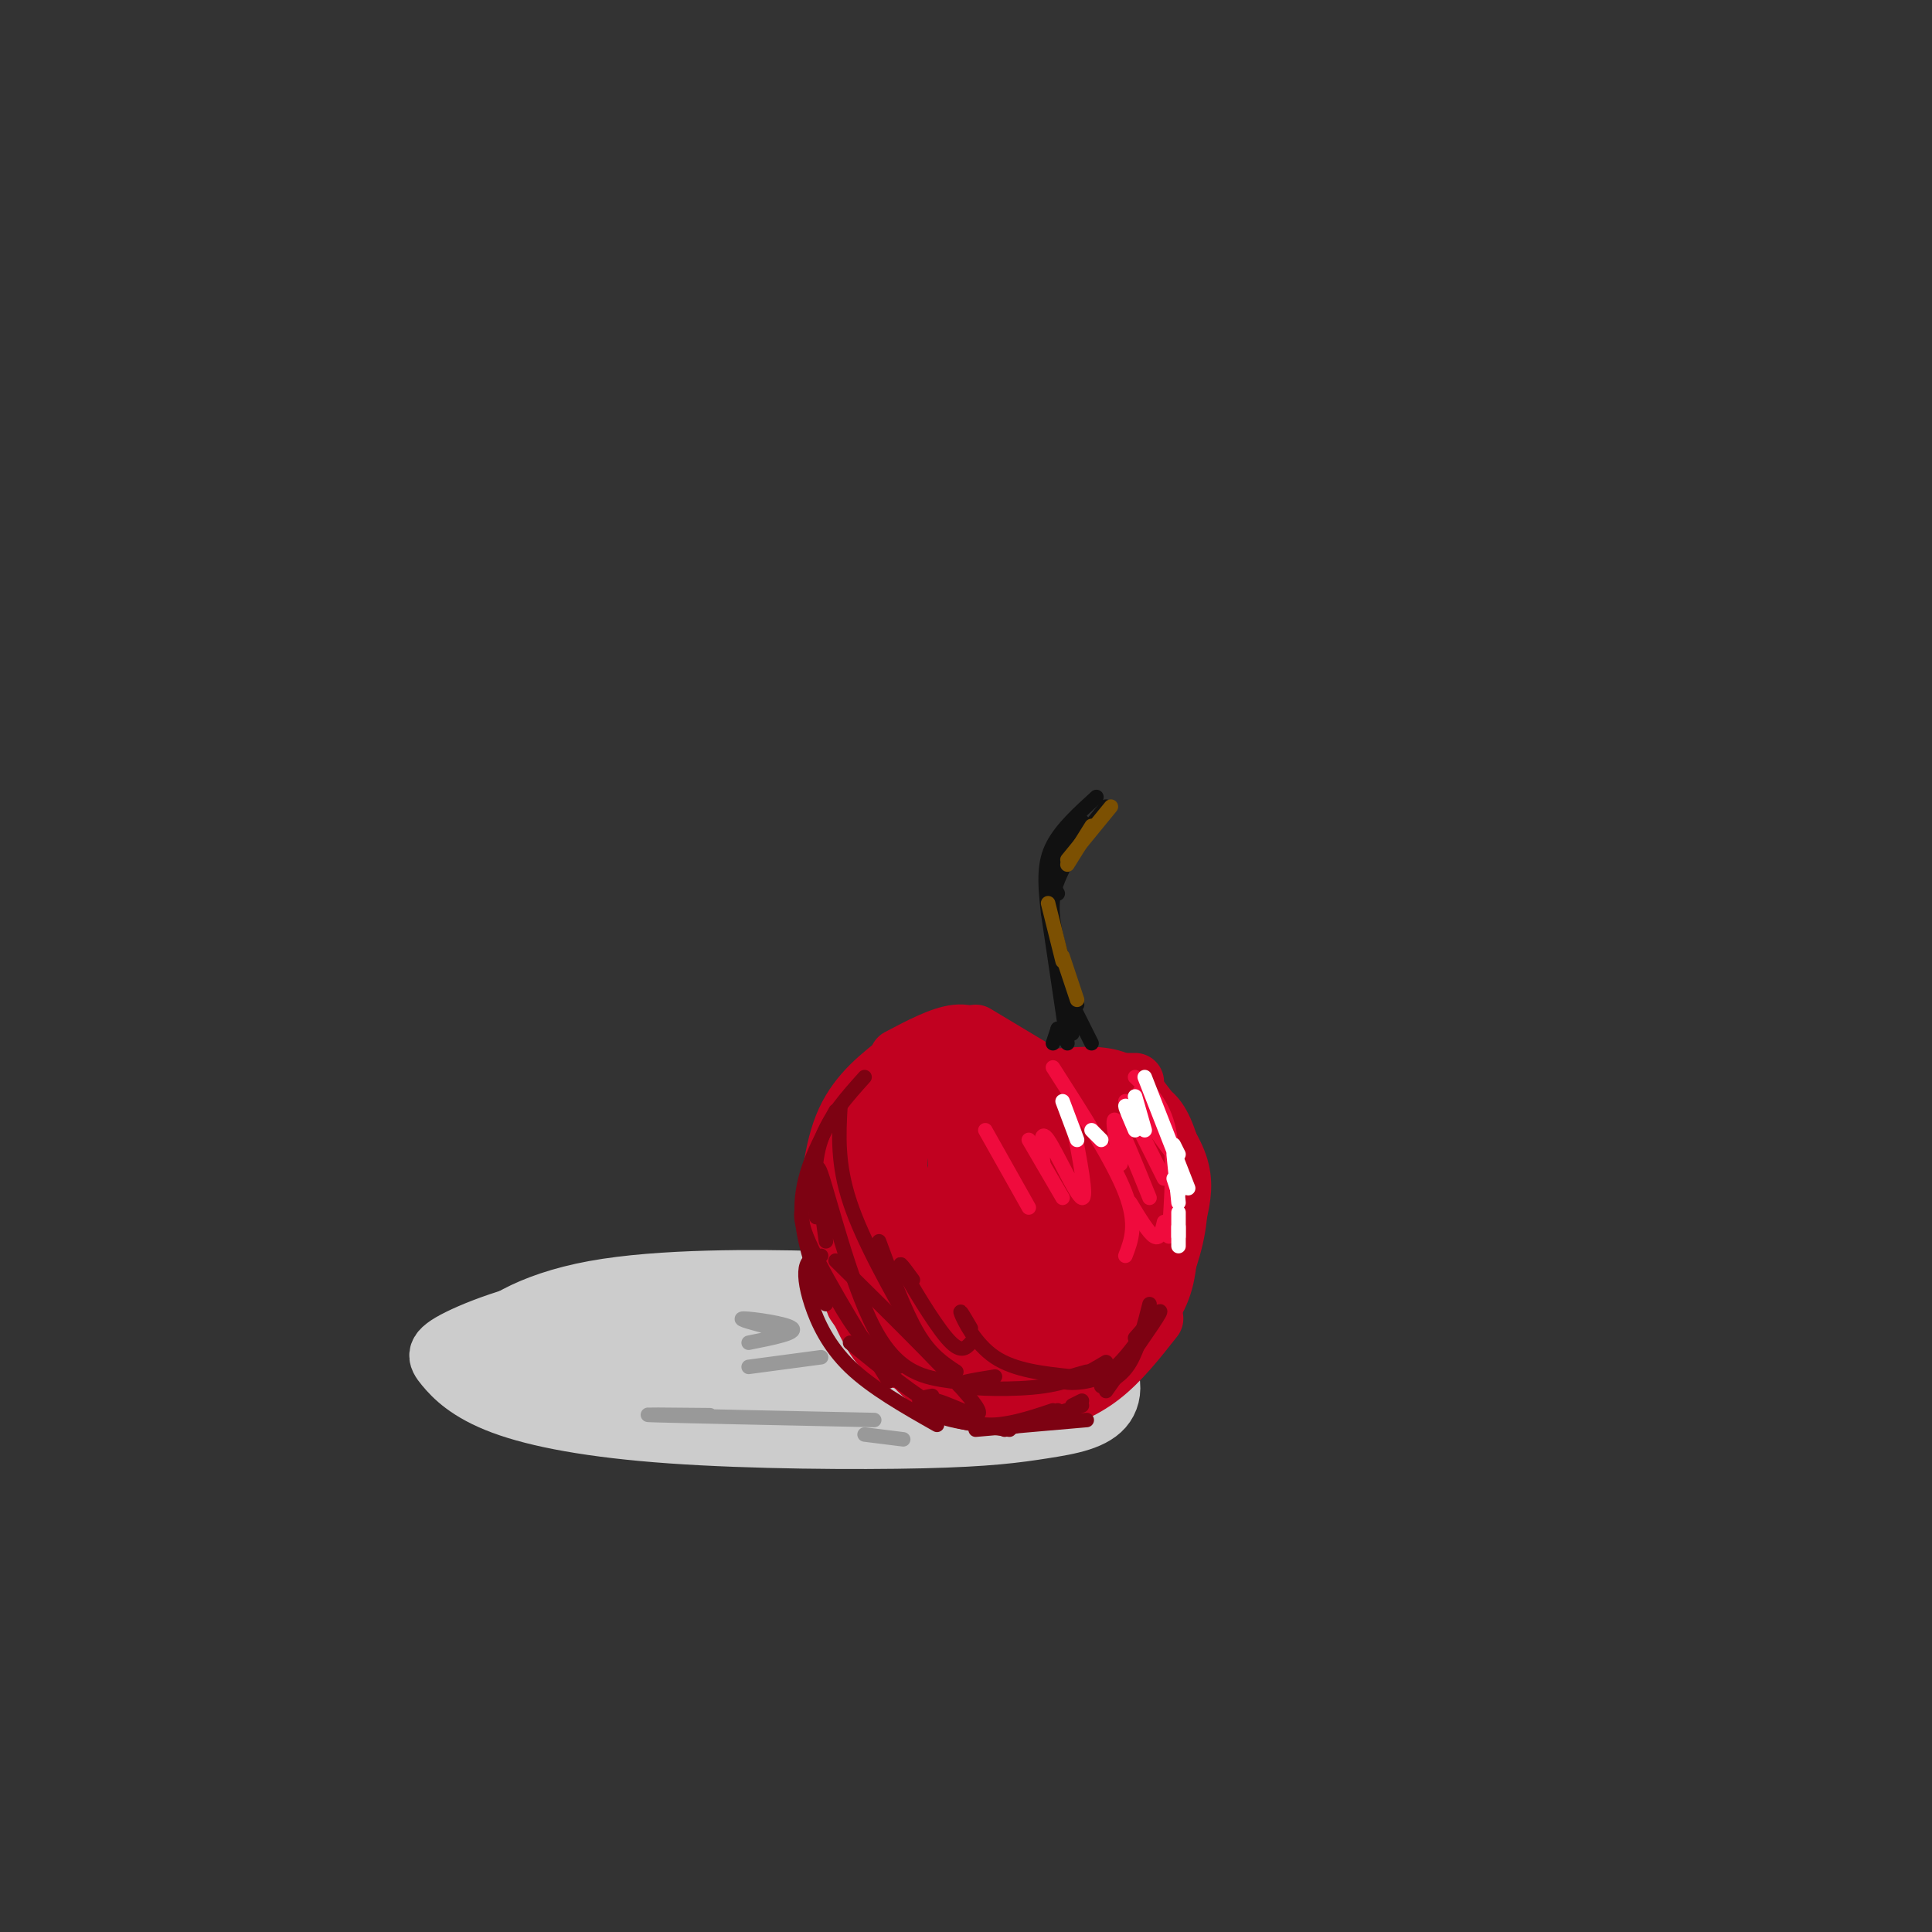 <svg viewBox='0 0 400 400' version='1.1' xmlns='http://www.w3.org/2000/svg' xmlns:xlink='http://www.w3.org/1999/xlink'><rect x="0" y="0" width="400" height="400" fill="#333333" stroke="none"/><g fill='none' stroke='rgb(204,204,204)' stroke-width='12' stroke-linecap='round' stroke-linejoin='round'><path d='M169,271c-15.338,-1.622 -30.677,-3.244 -44,-2c-13.323,1.244 -24.631,5.354 -30,8c-5.369,2.646 -4.800,3.828 -3,6c1.800,2.172 4.831,5.334 12,8c7.169,2.666 18.478,4.835 35,6c16.522,1.165 38.259,1.326 52,1c13.741,-0.326 19.487,-1.139 25,-2c5.513,-0.861 10.792,-1.770 13,-5c2.208,-3.230 1.345,-8.780 -5,-13c-6.345,-4.220 -18.173,-7.110 -30,-10'/><path d='M194,268c-7.906,-2.191 -12.673,-2.667 -25,-3c-12.327,-0.333 -32.216,-0.523 -46,2c-13.784,2.523 -21.464,7.758 -23,11c-1.536,3.242 3.072,4.490 13,6c9.928,1.510 25.177,3.281 48,2c22.823,-1.281 53.222,-5.614 62,-9c8.778,-3.386 -4.063,-5.825 -22,-6c-17.937,-0.175 -40.968,1.912 -64,4'/><path d='M137,275c-15.863,2.031 -23.521,5.109 -26,8c-2.479,2.891 0.222,5.597 12,7c11.778,1.403 32.633,1.505 47,1c14.367,-0.505 22.245,-1.618 32,-3c9.755,-1.382 21.386,-3.034 20,-6c-1.386,-2.966 -15.789,-7.245 -27,-10c-11.211,-2.755 -19.231,-3.984 -33,-4c-13.769,-0.016 -33.289,1.181 -44,3c-10.711,1.819 -12.615,4.259 -15,6c-2.385,1.741 -5.253,2.783 5,4c10.253,1.217 33.626,2.608 57,4'/><path d='M165,285c14.149,0.796 21.022,0.786 28,0c6.978,-0.786 14.060,-2.348 16,-4c1.940,-1.652 -1.261,-3.395 -8,-5c-6.739,-1.605 -17.016,-3.074 -24,-4c-6.984,-0.926 -10.676,-1.310 -26,0c-15.324,1.310 -42.279,4.314 -29,6c13.279,1.686 66.794,2.053 77,2c10.206,-0.053 -22.897,-0.527 -56,-1'/><path d='M143,279c-11.244,0.067 -11.356,0.733 -4,1c7.356,0.267 22.178,0.133 37,0'/></g>
<g fill='none' stroke='rgb(193,1,32)' stroke-width='12' stroke-linecap='round' stroke-linejoin='round'><path d='M187,219c-4.667,3.583 -9.333,7.167 -12,13c-2.667,5.833 -3.333,13.917 -4,22'/><path d='M174,237c-1.667,4.417 -3.333,8.833 -3,14c0.333,5.167 2.667,11.083 5,17'/><path d='M172,256c3.083,8.333 6.167,16.667 9,21c2.833,4.333 5.417,4.667 8,5'/><path d='M177,270c2.667,3.833 5.333,7.667 10,10c4.667,2.333 11.333,3.167 18,4'/><path d='M188,280c5.500,2.750 11.000,5.500 16,6c5.000,0.500 9.500,-1.250 14,-3'/><path d='M185,278c3.833,4.667 7.667,9.333 13,11c5.333,1.667 12.167,0.333 19,-1'/><path d='M196,285c7.667,1.667 15.333,3.333 21,3c5.667,-0.333 9.333,-2.667 13,-5'/><path d='M213,288c0.711,1.133 1.422,2.267 4,2c2.578,-0.267 7.022,-1.933 11,-5c3.978,-3.067 7.489,-7.533 11,-12'/><path d='M227,283c4.750,-4.417 9.500,-8.833 12,-13c2.500,-4.167 2.750,-8.083 3,-12'/><path d='M186,219c4.417,-2.333 8.833,-4.667 12,-5c3.167,-0.333 5.083,1.333 7,3'/><path d='M192,217c0.000,0.000 23.000,6.000 23,6'/><path d='M202,214c0.000,0.000 20.000,12.000 20,12'/><path d='M217,224c0.000,0.000 18.000,0.000 18,0'/><path d='M220,223c4.333,-0.333 8.667,-0.667 12,1c3.333,1.667 5.667,5.333 8,9'/><path d='M236,228c3.333,4.583 6.667,9.167 8,13c1.333,3.833 0.667,6.917 0,10'/><path d='M236,229c1.689,0.689 3.378,1.378 5,5c1.622,3.622 3.178,10.178 3,16c-0.178,5.822 -2.089,10.911 -4,16'/><path d='M239,238c1.506,2.042 3.012,4.083 4,7c0.988,2.917 1.458,6.708 -1,13c-2.458,6.292 -7.845,15.083 -10,18c-2.155,2.917 -1.077,-0.042 0,-3'/><path d='M234,240c0.000,0.000 -5.000,31.000 -5,31'/><path d='M231,251c2.295,-13.608 4.591,-27.216 2,-20c-2.591,7.216 -10.068,35.256 -12,46c-1.932,10.744 1.682,4.192 5,-4c3.318,-8.192 6.340,-18.025 6,-27c-0.340,-8.975 -4.041,-17.093 -7,-19c-2.959,-1.907 -5.174,2.396 -7,14c-1.826,11.604 -3.261,30.509 -2,36c1.261,5.491 5.217,-2.431 7,-7c1.783,-4.569 1.391,-5.784 1,-7'/><path d='M225,249c-0.611,-6.056 -1.222,-12.113 -2,-15c-0.778,-2.887 -1.724,-2.605 -3,-3c-1.276,-0.395 -2.883,-1.468 -5,2c-2.117,3.468 -4.743,11.476 -6,20c-1.257,8.524 -1.146,17.564 0,21c1.146,3.436 3.327,1.267 5,-2c1.673,-3.267 2.836,-7.634 4,-12'/><path d='M219,249c-1.202,-5.151 -2.404,-10.302 -4,-15c-1.596,-4.698 -3.586,-8.942 -7,-5c-3.414,3.942 -8.252,16.071 -9,26c-0.748,9.929 2.594,17.657 5,20c2.406,2.343 3.876,-0.701 5,-5c1.124,-4.299 1.904,-9.854 2,-17c0.096,-7.146 -0.490,-15.884 -1,-22c-0.510,-6.116 -0.945,-9.612 -4,-5c-3.055,4.612 -8.731,17.330 -11,26c-2.269,8.670 -1.130,13.290 0,16c1.130,2.710 2.251,3.510 4,3c1.749,-0.510 4.125,-2.330 6,-4c1.875,-1.670 3.250,-3.192 3,-9c-0.250,-5.808 -2.125,-15.904 -4,-26'/><path d='M204,232c-2.118,-6.095 -5.413,-8.332 -8,-9c-2.587,-0.668 -4.465,0.233 -6,1c-1.535,0.767 -2.726,1.402 -4,7c-1.274,5.598 -2.630,16.160 -2,25c0.630,8.840 3.247,15.957 6,16c2.753,0.043 5.644,-6.988 7,-14c1.356,-7.012 1.178,-14.006 1,-21'/><path d='M195,227c-1.704,-1.711 -3.409,-3.422 -6,-3c-2.591,0.422 -6.070,2.978 -8,9c-1.930,6.022 -2.311,15.511 -1,22c1.311,6.489 4.315,9.978 6,12c1.685,2.022 2.053,2.578 4,1c1.947,-1.578 5.474,-5.289 9,-9'/><path d='M200,249c-0.382,-3.815 -0.765,-7.629 -2,-11c-1.235,-3.371 -3.323,-6.298 -6,-6c-2.677,0.298 -5.944,3.822 -6,9c-0.056,5.178 3.100,12.009 5,15c1.900,2.991 2.543,2.140 3,0c0.457,-2.140 0.729,-5.570 1,-9'/></g>
<g fill='none' stroke='rgb(125,2,18)' stroke-width='3' stroke-linecap='round' stroke-linejoin='round'><path d='M179,223c-3.667,4.083 -7.333,8.167 -9,13c-1.667,4.833 -1.333,10.417 -1,16'/><path d='M173,230c-3.333,6.167 -6.667,12.333 -7,19c-0.333,6.667 2.333,13.833 5,21'/><path d='M169,248c-2.250,0.833 -4.500,1.667 -2,8c2.500,6.333 9.750,18.167 17,30'/><path d='M170,260c-1.250,0.256 -2.500,0.512 -3,2c-0.500,1.488 -0.250,4.208 1,8c1.250,3.792 3.500,8.655 8,13c4.500,4.345 11.250,8.173 18,12'/><path d='M176,278c6.750,5.500 13.500,11.000 19,14c5.500,3.000 9.750,3.500 14,4'/><path d='M193,289c-1.844,0.333 -3.689,0.667 -2,2c1.689,1.333 6.911,3.667 12,4c5.089,0.333 10.044,-1.333 15,-3'/><path d='M202,296c0.000,0.000 23.000,-2.000 23,-2'/><path d='M208,296c0.000,0.000 16.000,-5.000 16,-5'/><path d='M224,290c0.000,0.000 -2.000,1.000 -2,1'/><path d='M219,292c-2.638,1.348 -5.276,2.695 -10,3c-4.724,0.305 -11.534,-0.434 -15,-2c-3.466,-1.566 -3.587,-3.960 0,-3c3.587,0.960 10.882,5.274 8,1c-2.882,-4.274 -15.941,-17.137 -29,-30'/><path d='M186,283c-2.917,-1.833 -5.833,-3.667 -9,-8c-3.167,-4.333 -6.583,-11.167 -10,-18'/><path d='M171,257c-1.289,-9.222 -2.578,-18.444 -1,-14c1.578,4.444 6.022,22.556 11,32c4.978,9.444 10.489,10.222 16,11'/><path d='M198,284c-2.667,-1.750 -5.333,-3.500 -8,-8c-2.667,-4.500 -5.333,-11.750 -8,-19'/><path d='M174,229c-0.333,6.000 -0.667,12.000 2,20c2.667,8.000 8.333,18.000 14,28'/><path d='M189,265c-1.733,-2.378 -3.467,-4.756 -2,-2c1.467,2.756 6.133,10.644 9,14c2.867,3.356 3.933,2.178 5,1'/><path d='M201,275c-1.267,-2.178 -2.533,-4.356 -2,-3c0.533,1.356 2.867,6.244 7,9c4.133,2.756 10.067,3.378 16,4'/><path d='M206,285c-4.556,0.733 -9.111,1.467 -7,2c2.111,0.533 10.889,0.867 17,0c6.111,-0.867 9.556,-2.933 13,-5'/><path d='M225,284c-2.822,0.778 -5.644,1.556 -5,2c0.644,0.444 4.756,0.556 8,-1c3.244,-1.556 5.622,-4.778 8,-8'/><path d='M238,270c-1.167,4.583 -2.333,9.167 -4,12c-1.667,2.833 -3.833,3.917 -6,5'/><path d='M235,277c3.000,-3.417 6.000,-6.833 5,-5c-1.000,1.833 -6.000,8.917 -11,16'/></g>
<g fill='none' stroke='rgb(240,11,61)' stroke-width='3' stroke-linecap='round' stroke-linejoin='round'><path d='M204,234c0.000,0.000 9.000,16.000 9,16'/><path d='M213,236c0.000,0.000 7.000,12.000 7,12'/><path d='M218,221c6.250,9.750 12.500,19.500 15,26c2.500,6.500 1.250,9.750 0,13'/><path d='M232,241c-1.000,-5.083 -2.000,-10.167 -1,-9c1.000,1.167 4.000,8.583 7,16'/><path d='M233,228c0.000,0.000 8.000,16.000 8,16'/><path d='M235,228c3.917,5.667 7.833,11.333 8,11c0.167,-0.333 -3.417,-6.667 -7,-13'/><path d='M235,223c2.917,2.750 5.833,5.500 7,11c1.167,5.500 0.583,13.750 0,22'/><path d='M241,253c-0.417,1.833 -0.833,3.667 -2,3c-1.167,-0.667 -3.083,-3.833 -5,-7'/><path d='M222,232c1.600,8.200 3.200,16.400 2,16c-1.200,-0.400 -5.200,-9.400 -7,-12c-1.800,-2.600 -1.400,1.200 -1,5'/></g>
<g fill='none' stroke='rgb(255,255,255)' stroke-width='3' stroke-linecap='round' stroke-linejoin='round'><path d='M237,223c0.000,0.000 9.000,23.000 9,23'/><path d='M243,237c0.000,0.000 1.000,2.000 1,2'/><path d='M244,251c0.000,0.000 0.000,5.000 0,5'/><path d='M244,254c0.000,0.000 0.000,4.000 0,4'/><path d='M243,239c0.000,0.000 1.000,10.000 1,10'/><path d='M244,247c0.000,0.000 -1.000,-3.000 -1,-3'/><path d='M235,227c0.000,0.000 2.000,7.000 2,7'/><path d='M235,232c-1.000,-1.667 -2.000,-3.333 -2,-3c0.000,0.333 1.000,2.667 2,5'/><path d='M220,228c0.000,0.000 3.000,8.000 3,8'/><path d='M226,234c0.000,0.000 2.000,2.000 2,2'/></g>
<g fill='none' stroke='rgb(17,17,17)' stroke-width='3' stroke-linecap='round' stroke-linejoin='round'><path d='M218,216c0.000,0.000 1.000,-3.000 1,-3'/><path d='M220,214c0.000,0.000 0.100,0.100 0.1,0.1'/><path d='M220,215c0.000,0.000 -1.000,-2.000 -1,-2'/><path d='M220,214c0.000,0.000 0.000,-1.000 0,-1'/><path d='M221,216c0.000,0.000 -4.000,-27.000 -4,-27'/><path d='M217,189c-0.800,-6.867 -0.800,-10.533 1,-14c1.800,-3.467 5.400,-6.733 9,-10'/><path d='M229,167c0.000,0.000 -8.000,10.000 -8,10'/><path d='M224,170c-2.583,3.250 -5.167,6.500 -6,9c-0.833,2.500 0.083,4.250 1,6'/><path d='M220,180c-1.250,2.667 -2.500,5.333 -2,10c0.500,4.667 2.750,11.333 5,18'/><path d='M222,207c0.000,0.000 0.000,7.000 0,7'/><path d='M222,208c0.000,0.000 4.000,8.000 4,8'/></g>
<g fill='none' stroke='rgb(124,80,2)' stroke-width='3' stroke-linecap='round' stroke-linejoin='round'><path d='M230,167c0.000,0.000 -9.000,11.000 -9,11'/><path d='M226,171c0.000,0.000 -5.000,8.000 -5,8'/><path d='M217,187c0.000,0.000 3.000,12.000 3,12'/><path d='M220,198c0.000,0.000 3.000,9.000 3,9'/></g>
<g fill='none' stroke='rgb(153,153,153)' stroke-width='3' stroke-linecap='round' stroke-linejoin='round'><path d='M160,275c-3.844,-1.000 -7.689,-2.000 -6,-2c1.689,0.000 8.911,1.000 10,2c1.089,1.000 -3.956,2.000 -9,3'/><path d='M170,281c0.000,0.000 -15.000,2.000 -15,2'/><path d='M181,294c-19.667,-0.417 -39.333,-0.833 -45,-1c-5.667,-0.167 2.667,-0.083 11,0'/><path d='M187,298c0.000,0.000 -8.000,-1.000 -8,-1'/></g>
</svg>